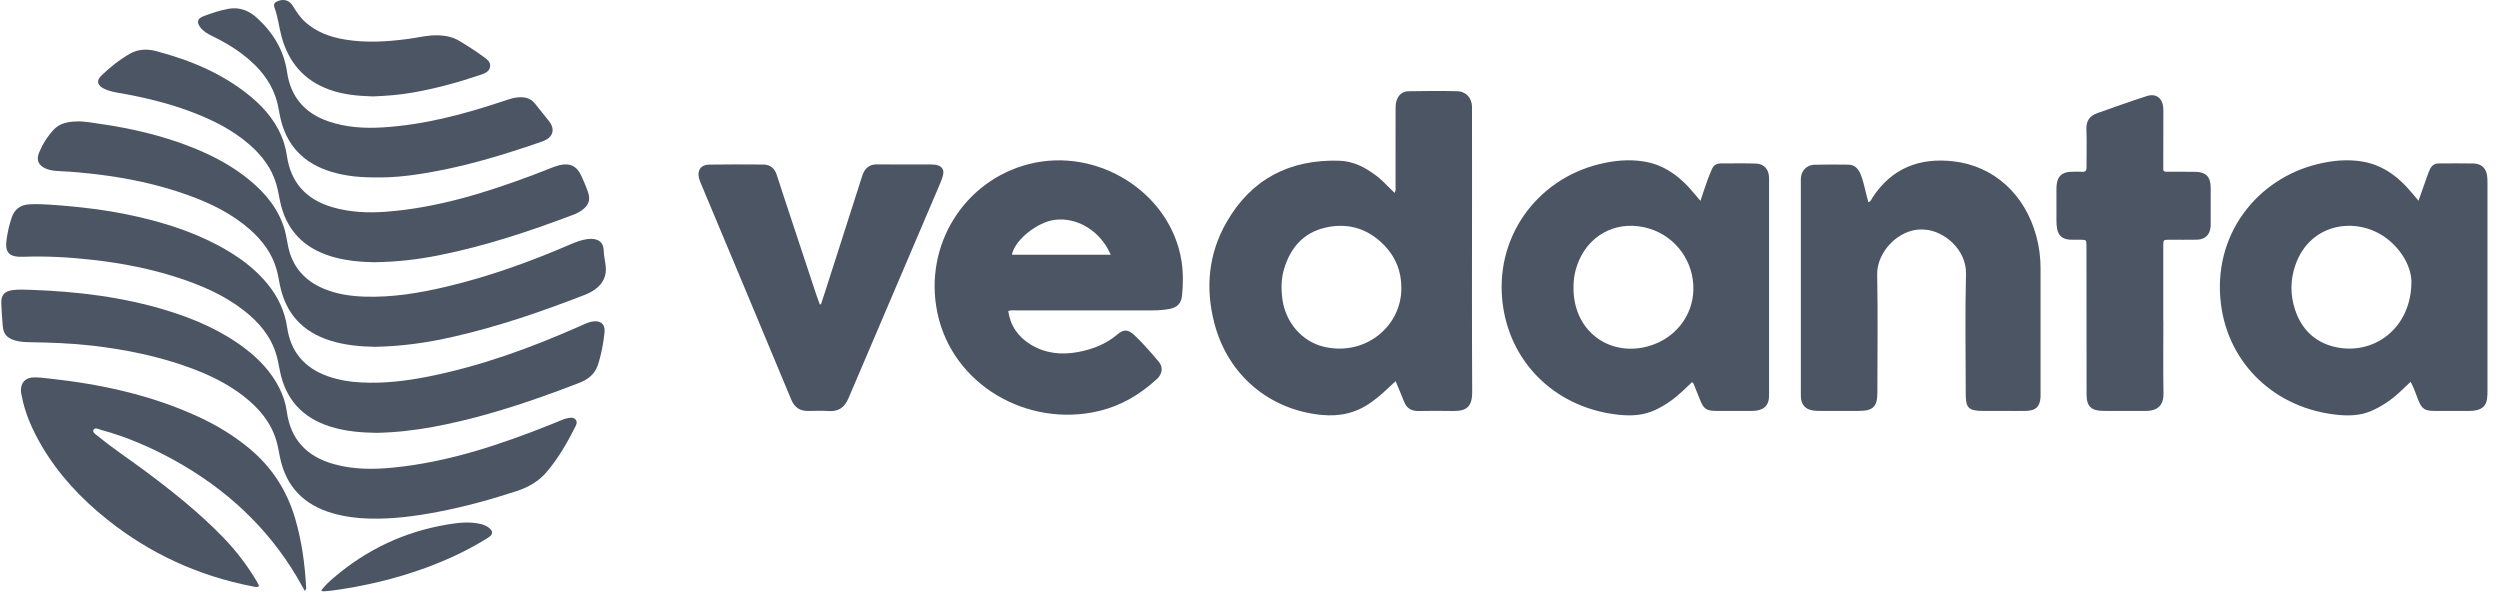 <svg width="134" height="32" viewBox="0 0 134 32" fill="none" xmlns="http://www.w3.org/2000/svg">
<g clip-path="url(#clip0_432_5811)">
<path d="M109.374 14.378C109.374 13.804 109.301 13.239 109.153 12.683C108.543 10.394 106.85 8.897 104.716 8.648C102.871 8.433 101.388 9.026 100.367 10.589C100.31 10.675 100.286 10.793 100.145 10.841C100.108 10.699 100.073 10.562 100.036 10.426C99.937 10.063 99.877 9.688 99.729 9.339C99.608 9.052 99.418 8.83 99.072 8.825C98.462 8.818 97.852 8.813 97.242 8.831C96.857 8.842 96.575 9.127 96.531 9.503C96.52 9.599 96.525 9.697 96.525 9.795C96.524 13.539 96.524 17.284 96.525 21.029C96.525 21.138 96.52 21.248 96.534 21.357C96.578 21.716 96.778 21.929 97.144 21.997C97.277 22.022 97.415 22.025 97.552 22.025C98.237 22.028 98.921 22.027 99.607 22.026C100.402 22.025 100.628 21.805 100.628 21.027C100.629 18.923 100.657 16.819 100.617 14.717C100.597 13.687 101.437 12.648 102.458 12.368C102.685 12.306 102.919 12.29 103.16 12.306C104.183 12.37 105.41 13.36 105.377 14.687C105.324 16.814 105.363 18.942 105.363 21.07C105.363 21.24 105.368 21.409 105.4 21.578C105.445 21.811 105.582 21.938 105.816 21.986C105.964 22.017 106.111 22.026 106.261 22.026C106.684 22.026 107.108 22.026 107.531 22.026C107.892 22.026 108.254 22.033 108.614 22.024C109.115 22.01 109.337 21.794 109.371 21.308C109.375 21.248 109.374 21.187 109.374 21.126C109.374 18.877 109.374 16.628 109.374 14.378Z" fill="#4B5563"/>
<path d="M31.726 17.238C31.492 17.283 31.282 17.394 31.067 17.489C28.467 18.639 25.805 19.611 23.001 20.175C21.803 20.416 20.595 20.562 19.369 20.5C18.745 20.469 18.134 20.369 17.544 20.157C16.295 19.706 15.577 18.83 15.391 17.552C15.263 16.671 14.898 15.903 14.336 15.216C13.746 14.494 13.019 13.927 12.216 13.449C10.703 12.546 9.049 11.997 7.332 11.606C5.789 11.256 4.222 11.073 2.645 10.967C2.298 10.944 1.947 10.934 1.6 10.95C1.084 10.974 0.771 11.219 0.614 11.698C0.496 12.057 0.414 12.425 0.357 12.798C0.245 13.53 0.472 13.79 1.237 13.763C2.496 13.717 3.749 13.79 4.999 13.932C6.548 14.107 8.069 14.404 9.549 14.886C10.807 15.296 12.008 15.818 13.056 16.629C13.872 17.262 14.519 18.018 14.812 19.016C14.897 19.307 14.947 19.608 15.008 19.905C15.314 21.394 16.195 22.384 17.679 22.858C18.493 23.117 19.333 23.189 20.186 23.201C21.204 23.18 22.217 23.066 23.221 22.88C25.205 22.513 27.13 21.939 29.026 21.271C29.716 21.028 30.401 20.772 31.082 20.507C31.527 20.334 31.882 20.042 32.036 19.588C32.232 19.011 32.342 18.41 32.404 17.807C32.448 17.363 32.174 17.152 31.726 17.238Z" fill="#4B5563"/>
<path d="M50.556 9.333C50.601 9.1 50.486 8.925 50.255 8.857C50.15 8.825 50.035 8.817 49.924 8.817C48.953 8.813 47.982 8.822 47.012 8.811C46.616 8.807 46.384 8.995 46.248 9.333C46.212 9.423 46.186 9.518 46.157 9.61C45.537 11.544 44.918 13.478 44.298 15.412C44.202 15.711 44.104 16.01 44.006 16.309C43.985 16.312 43.963 16.314 43.941 16.316C43.883 16.157 43.821 15.999 43.767 15.839C43.197 14.119 42.627 12.399 42.059 10.678C41.914 10.239 41.776 9.798 41.629 9.36C41.517 9.026 41.286 8.821 40.918 8.819C39.947 8.812 38.976 8.807 38.006 8.823C37.569 8.83 37.363 9.126 37.464 9.543C37.487 9.637 37.524 9.728 37.561 9.818C39.179 13.682 40.802 17.544 42.408 21.413C42.591 21.855 42.883 22.036 43.345 22.028C43.706 22.021 44.068 22.007 44.427 22.032C44.969 22.067 45.278 21.817 45.479 21.345C47.115 17.501 48.759 13.661 50.398 9.818C50.465 9.662 50.525 9.499 50.556 9.333Z" fill="#4B5563"/>
<path d="M32.359 13.433C32.349 12.947 32.011 12.743 31.479 12.816C31.153 12.861 30.855 12.976 30.559 13.104C28.417 14.028 26.227 14.82 23.949 15.36C22.494 15.706 21.025 15.952 19.519 15.899C18.77 15.873 18.033 15.762 17.338 15.468C16.319 15.037 15.679 14.296 15.448 13.23C15.383 12.933 15.346 12.63 15.264 12.338C14.956 11.242 14.266 10.394 13.397 9.671C12.469 8.899 11.409 8.341 10.285 7.895C8.71 7.27 7.069 6.886 5.39 6.643C4.96 6.581 4.531 6.495 4.093 6.509C3.635 6.524 3.189 6.609 2.87 6.958C2.537 7.321 2.274 7.739 2.089 8.193C1.928 8.587 2.073 8.88 2.471 9.045C2.717 9.146 2.98 9.163 3.24 9.175C3.874 9.204 4.506 9.262 5.136 9.337C6.821 9.537 8.472 9.88 10.066 10.454C11.288 10.893 12.442 11.455 13.417 12.32C14.073 12.903 14.579 13.587 14.821 14.431C14.904 14.723 14.949 15.025 15.012 15.322C15.327 16.809 16.219 17.79 17.704 18.257C18.533 18.517 19.386 18.576 20.097 18.589C21.596 18.561 22.922 18.359 24.234 18.064C26.664 17.519 29.006 16.71 31.319 15.814C31.515 15.738 31.705 15.645 31.878 15.523C32.333 15.203 32.531 14.772 32.463 14.228C32.43 13.963 32.365 13.699 32.359 13.433Z" fill="#4B5563"/>
<path d="M30.377 22.424C30.28 22.442 30.188 22.483 30.096 22.52C29.923 22.588 29.752 22.662 29.58 22.731C26.832 23.828 24.039 24.771 21.062 25.064C20.006 25.168 18.948 25.168 17.912 24.882C16.445 24.477 15.575 23.559 15.374 22.064C15.313 21.615 15.172 21.188 14.965 20.782C14.534 19.937 13.898 19.262 13.145 18.686C11.891 17.73 10.464 17.109 8.959 16.646C6.592 15.917 4.153 15.625 1.683 15.536C1.359 15.529 1.035 15.506 0.712 15.545C0.24 15.603 0.053 15.808 0.069 16.269C0.084 16.67 0.114 17.07 0.147 17.47C0.183 17.907 0.369 18.116 0.806 18.248C1.072 18.328 1.345 18.337 1.619 18.342C2.726 18.362 3.832 18.398 4.935 18.526C6.72 18.733 8.469 19.085 10.156 19.701C11.198 20.081 12.189 20.559 13.064 21.24C13.879 21.875 14.524 22.633 14.816 23.632C14.901 23.923 14.947 24.225 15.009 24.522C15.331 26.077 16.281 27.065 17.833 27.511C18.482 27.697 19.147 27.78 19.821 27.797C21.047 27.826 22.253 27.669 23.453 27.44C24.895 27.164 26.307 26.776 27.698 26.32C28.308 26.12 28.864 25.809 29.28 25.322C29.906 24.592 30.387 23.766 30.816 22.914C30.885 22.777 30.977 22.616 30.835 22.473C30.705 22.34 30.533 22.395 30.377 22.424Z" fill="#4B5563"/>
<path d="M117.631 9.207C117.208 9.204 116.784 9.208 116.361 9.206C115.892 9.204 115.953 9.247 115.952 8.789C115.951 7.877 115.955 6.965 115.956 6.053C115.956 5.944 115.959 5.834 115.947 5.725C115.89 5.247 115.55 4.997 115.08 5.146C114.183 5.433 113.296 5.754 112.408 6.067C111.997 6.212 111.813 6.488 111.832 6.935C111.86 7.614 111.832 8.296 111.838 8.977C111.84 9.15 111.784 9.217 111.604 9.208C111.38 9.198 111.155 9.195 110.932 9.213C110.516 9.247 110.305 9.448 110.244 9.851C110.229 9.946 110.226 10.044 110.225 10.141C110.224 10.712 110.222 11.284 110.226 11.855C110.227 11.988 110.236 12.123 110.26 12.254C110.328 12.632 110.55 12.823 110.947 12.846C111.133 12.857 111.32 12.848 111.507 12.85C111.829 12.853 111.83 12.854 111.834 13.169C111.836 13.375 111.834 13.582 111.835 13.789C111.837 16.245 111.837 18.7 111.841 21.156C111.842 21.774 112.09 22.018 112.724 22.024C113.484 22.031 114.243 22.025 115.003 22.026C115.673 22.026 115.973 21.7 115.963 21.096C115.941 19.796 115.956 18.494 115.956 17.193C115.955 17.193 115.953 17.193 115.951 17.193C115.951 15.856 115.95 14.518 115.951 13.181C115.952 12.852 115.954 12.851 116.3 12.85C116.786 12.849 117.272 12.857 117.757 12.847C118.177 12.838 118.427 12.61 118.483 12.207C118.493 12.135 118.493 12.061 118.493 11.988C118.494 11.344 118.497 10.7 118.493 10.055C118.489 9.462 118.234 9.212 117.631 9.207Z" fill="#4B5563"/>
<path d="M15.821 27.795C15.384 26.305 14.581 25.048 13.369 24.041C12.538 23.35 11.62 22.794 10.638 22.341C8.099 21.171 5.402 20.588 2.629 20.289C2.37 20.261 2.109 20.226 1.848 20.227C1.357 20.227 1.09 20.521 1.124 20.997C1.128 21.058 1.144 21.117 1.155 21.177C1.334 22.146 1.73 23.034 2.226 23.883C3.132 25.434 4.344 26.728 5.755 27.853C8.046 29.679 10.643 30.87 13.543 31.431C13.648 31.452 13.759 31.49 13.868 31.43C13.868 31.404 13.876 31.377 13.866 31.357C13.836 31.291 13.801 31.226 13.764 31.163C13.256 30.308 12.655 29.52 11.959 28.801C10.663 27.463 9.206 26.305 7.707 25.193C6.884 24.583 6.027 24.018 5.237 23.365C5.129 23.276 4.93 23.177 5.015 23.032C5.096 22.896 5.285 23.005 5.424 23.043C6.797 23.419 8.092 23.977 9.33 24.661C12.086 26.184 14.316 28.235 15.911 30.921C16.053 31.161 16.187 31.405 16.339 31.671C16.429 31.576 16.41 31.514 16.407 31.458C16.341 30.217 16.172 28.993 15.821 27.795Z" fill="#4B5563"/>
<path d="M5.55 4.741C5.793 4.87 6.061 4.926 6.332 4.973C7.656 5.202 8.959 5.508 10.218 5.98C11.363 6.41 12.447 6.945 13.37 7.749C14.043 8.333 14.563 9.021 14.812 9.877C14.897 10.168 14.945 10.469 15.007 10.767C15.32 12.287 16.232 13.277 17.749 13.741C18.555 13.987 19.383 14.041 20.028 14.056C21.316 14.039 22.402 13.904 23.477 13.693C25.958 13.204 28.345 12.41 30.701 11.521C30.876 11.456 31.043 11.374 31.194 11.265C31.547 11.01 31.659 10.718 31.522 10.311C31.421 10.012 31.294 9.72 31.163 9.432C30.915 8.891 30.541 8.715 29.959 8.861C29.803 8.9 29.652 8.96 29.502 9.018C29.201 9.132 28.903 9.256 28.602 9.369C26.041 10.329 23.442 11.142 20.683 11.349C19.709 11.422 18.743 11.379 17.801 11.101C16.398 10.686 15.584 9.775 15.378 8.35C15.345 8.123 15.295 7.895 15.225 7.676C14.901 6.656 14.252 5.85 13.431 5.172C11.948 3.945 10.204 3.223 8.35 2.735C7.89 2.614 7.397 2.631 6.968 2.876C6.398 3.202 5.887 3.613 5.418 4.067C5.158 4.32 5.22 4.567 5.55 4.741Z" fill="#4B5563"/>
<path d="M11.356 1.923C11.913 2.194 12.452 2.497 12.946 2.869C13.898 3.586 14.628 4.452 14.892 5.63C14.937 5.831 14.968 6.036 15.01 6.238C15.329 7.773 16.257 8.763 17.793 9.218C18.575 9.45 19.376 9.519 20.243 9.507C20.987 9.524 21.779 9.44 22.565 9.317C24.226 9.057 25.845 8.633 27.441 8.123C27.996 7.946 28.552 7.769 29.099 7.569C29.638 7.373 29.771 6.946 29.441 6.511C29.196 6.19 28.929 5.884 28.683 5.564C28.445 5.253 28.12 5.187 27.755 5.219C27.468 5.245 27.2 5.345 26.929 5.436C24.842 6.132 22.723 6.694 20.508 6.829C19.52 6.89 18.543 6.826 17.601 6.504C16.317 6.065 15.578 5.177 15.387 3.867C15.217 2.694 14.636 1.742 13.765 0.951C13.348 0.573 12.835 0.366 12.257 0.47C11.795 0.553 11.343 0.703 10.903 0.87C10.579 0.993 10.529 1.192 10.737 1.466C10.896 1.677 11.119 1.808 11.356 1.923Z" fill="#4B5563"/>
<path d="M15.095 1.972C15.466 3.329 16.28 4.306 17.651 4.804C18.396 5.074 19.175 5.143 19.985 5.168C20.695 5.142 21.427 5.085 22.15 4.957C23.376 4.74 24.572 4.412 25.748 4.014C25.972 3.938 26.218 3.852 26.267 3.592C26.318 3.323 26.101 3.178 25.911 3.039C25.493 2.733 25.057 2.452 24.61 2.186C24.281 1.99 23.928 1.914 23.547 1.895C22.979 1.866 22.436 2.012 21.883 2.085C20.756 2.235 19.629 2.307 18.501 2.121C17.716 1.992 16.987 1.733 16.383 1.201C16.102 0.953 15.899 0.65 15.709 0.334C15.521 0.022 15.24 -0.069 14.914 0.051C14.714 0.125 14.644 0.217 14.716 0.415C14.902 0.921 14.954 1.457 15.095 1.972Z" fill="#4B5563"/>
<path d="M26.188 28.275C26.059 28.177 25.91 28.12 25.75 28.083C25.154 27.947 24.56 28.016 23.973 28.115C21.663 28.502 19.633 29.466 17.875 30.977C17.643 31.176 17.418 31.382 17.211 31.656C17.285 31.681 17.307 31.696 17.329 31.695C17.49 31.683 17.652 31.674 17.812 31.653C19.539 31.417 21.225 31.021 22.859 30.42C24.012 29.995 25.119 29.476 26.157 28.823C26.441 28.644 26.452 28.475 26.188 28.275Z" fill="#4B5563"/>
<path d="M78.901 10.072C78.901 8.626 78.903 7.18 78.899 5.734C78.898 5.259 78.584 4.9 78.11 4.889C77.239 4.869 76.368 4.875 75.497 4.891C75.151 4.897 74.932 5.11 74.842 5.44C74.802 5.584 74.803 5.729 74.803 5.874C74.803 7.235 74.803 8.596 74.801 9.957C74.801 10.073 74.83 10.194 74.753 10.341C74.656 10.245 74.57 10.164 74.487 10.081C74.254 9.844 74.02 9.608 73.753 9.407C73.171 8.967 72.533 8.636 71.785 8.614C69.104 8.534 67.061 9.616 65.746 11.904C64.769 13.602 64.603 15.435 65.085 17.306C65.814 20.135 68.067 21.968 70.832 22.24C71.818 22.337 72.707 22.135 73.505 21.556C73.796 21.346 74.07 21.118 74.329 20.872C74.478 20.73 74.632 20.591 74.804 20.432C74.967 20.824 75.122 21.177 75.262 21.536C75.4 21.891 75.656 22.037 76.039 22.03C76.649 22.018 77.259 22.019 77.869 22.029C78.574 22.039 78.914 21.834 78.909 21.009C78.889 17.363 78.901 13.717 78.901 10.072ZM70.947 18.583C69.768 18.298 68.888 17.255 68.733 16.01C68.664 15.463 68.671 14.916 68.835 14.386C69.177 13.276 69.864 12.465 71.055 12.197C72.294 11.918 73.369 12.275 74.231 13.184C74.82 13.805 75.109 14.555 75.112 15.406C75.143 17.489 73.164 19.118 70.947 18.583Z" fill="#4B5563"/>
<path d="M133.309 9.415C133.254 9.017 133.001 8.774 132.587 8.763C131.965 8.748 131.342 8.759 130.72 8.76C130.497 8.76 130.343 8.868 130.251 9.062C130.21 9.151 130.17 9.24 130.137 9.332C129.974 9.788 129.813 10.245 129.632 10.758C129.392 10.478 129.194 10.23 128.977 9.999C128.339 9.319 127.581 8.822 126.636 8.661C125.827 8.523 125.022 8.602 124.23 8.794C120.991 9.577 118.576 12.571 119.043 16.3C119.449 19.539 121.981 21.907 125.301 22.236C125.913 22.297 126.52 22.276 127.098 22.027C127.686 21.774 128.2 21.417 128.661 20.983C128.838 20.815 129.016 20.648 129.209 20.466C129.395 20.797 129.491 21.124 129.617 21.438C129.809 21.913 129.959 22.022 130.479 22.025C131.114 22.029 131.75 22.028 132.385 22.025C132.496 22.025 132.609 22.015 132.718 21.992C133.07 21.918 133.258 21.723 133.306 21.376C133.326 21.232 133.329 21.085 133.329 20.94C133.33 17.232 133.33 13.524 133.329 9.815C133.329 9.682 133.328 9.547 133.309 9.415ZM125.132 18.591C124.06 18.336 123.364 17.639 123.021 16.618C122.753 15.821 122.755 15.018 123.028 14.221C123.835 11.866 126.474 11.565 128.046 12.875C128.848 13.543 129.239 14.408 129.253 15.083C129.257 17.626 127.193 19.081 125.132 18.591Z" fill="#4B5563"/>
<path d="M94.816 9.45C94.788 9.057 94.533 8.78 94.129 8.767C93.495 8.746 92.859 8.759 92.224 8.76C92.001 8.76 91.843 8.867 91.758 9.064C91.666 9.277 91.579 9.491 91.501 9.709C91.383 10.04 91.275 10.374 91.143 10.766C90.906 10.489 90.716 10.25 90.508 10.026C89.864 9.333 89.101 8.824 88.142 8.661C87.32 8.521 86.503 8.604 85.7 8.803C82.325 9.64 80.04 12.798 80.561 16.407C81.023 19.602 83.524 21.908 86.805 22.236C87.47 22.303 88.121 22.261 88.738 21.967C89.281 21.709 89.76 21.366 90.192 20.958C90.36 20.8 90.528 20.641 90.692 20.485C90.737 20.525 90.762 20.536 90.769 20.555C90.889 20.848 91.008 21.142 91.124 21.436C91.311 21.912 91.465 22.022 91.984 22.025C92.619 22.029 93.254 22.027 93.889 22.025C93.988 22.025 94.089 22.02 94.186 22.002C94.588 21.927 94.793 21.699 94.817 21.303C94.824 21.194 94.822 21.085 94.822 20.975C94.822 17.255 94.822 13.534 94.822 9.814C94.822 9.693 94.825 9.571 94.816 9.45ZM88.359 18.555C86.507 19.081 84.77 18.037 84.41 16.187C84.361 15.934 84.338 15.682 84.341 15.455C84.33 14.922 84.43 14.438 84.629 13.973C85.275 12.463 86.835 11.761 88.43 12.262C89.843 12.705 90.793 14.03 90.765 15.519C90.737 16.945 89.781 18.151 88.359 18.555Z" fill="#4B5563"/>
<path d="M55.14 8.797C51.672 9.687 49.495 13.154 50.243 16.761C51.048 20.644 55.096 22.94 58.903 22.03C60.102 21.744 61.126 21.132 62.017 20.308C62.306 20.041 62.351 19.677 62.112 19.392C61.701 18.904 61.284 18.419 60.819 17.979C60.468 17.647 60.239 17.631 59.873 17.94C59.269 18.451 58.56 18.721 57.794 18.867C56.897 19.038 56.03 18.948 55.242 18.466C54.565 18.052 54.153 17.456 54.043 16.672C54.194 16.612 54.333 16.638 54.468 16.637C56.895 16.635 59.322 16.634 61.75 16.636C62.062 16.637 62.372 16.618 62.678 16.561C63.1 16.482 63.316 16.257 63.356 15.851C63.418 15.232 63.426 14.611 63.33 13.996C62.753 10.327 58.831 7.85 55.14 8.797ZM54.24 13.654C54.371 12.885 55.593 11.897 56.549 11.782C57.762 11.636 58.991 12.393 59.536 13.654C57.749 13.654 55.995 13.654 54.24 13.654Z" fill="#4B5563"/>
</g>
<defs>
<clipPath id="clip0_432_5811">
<rect width="133.299" height="31.698" fill="white" transform="translate(0.031)"/>
</clipPath>
</defs>
</svg>
